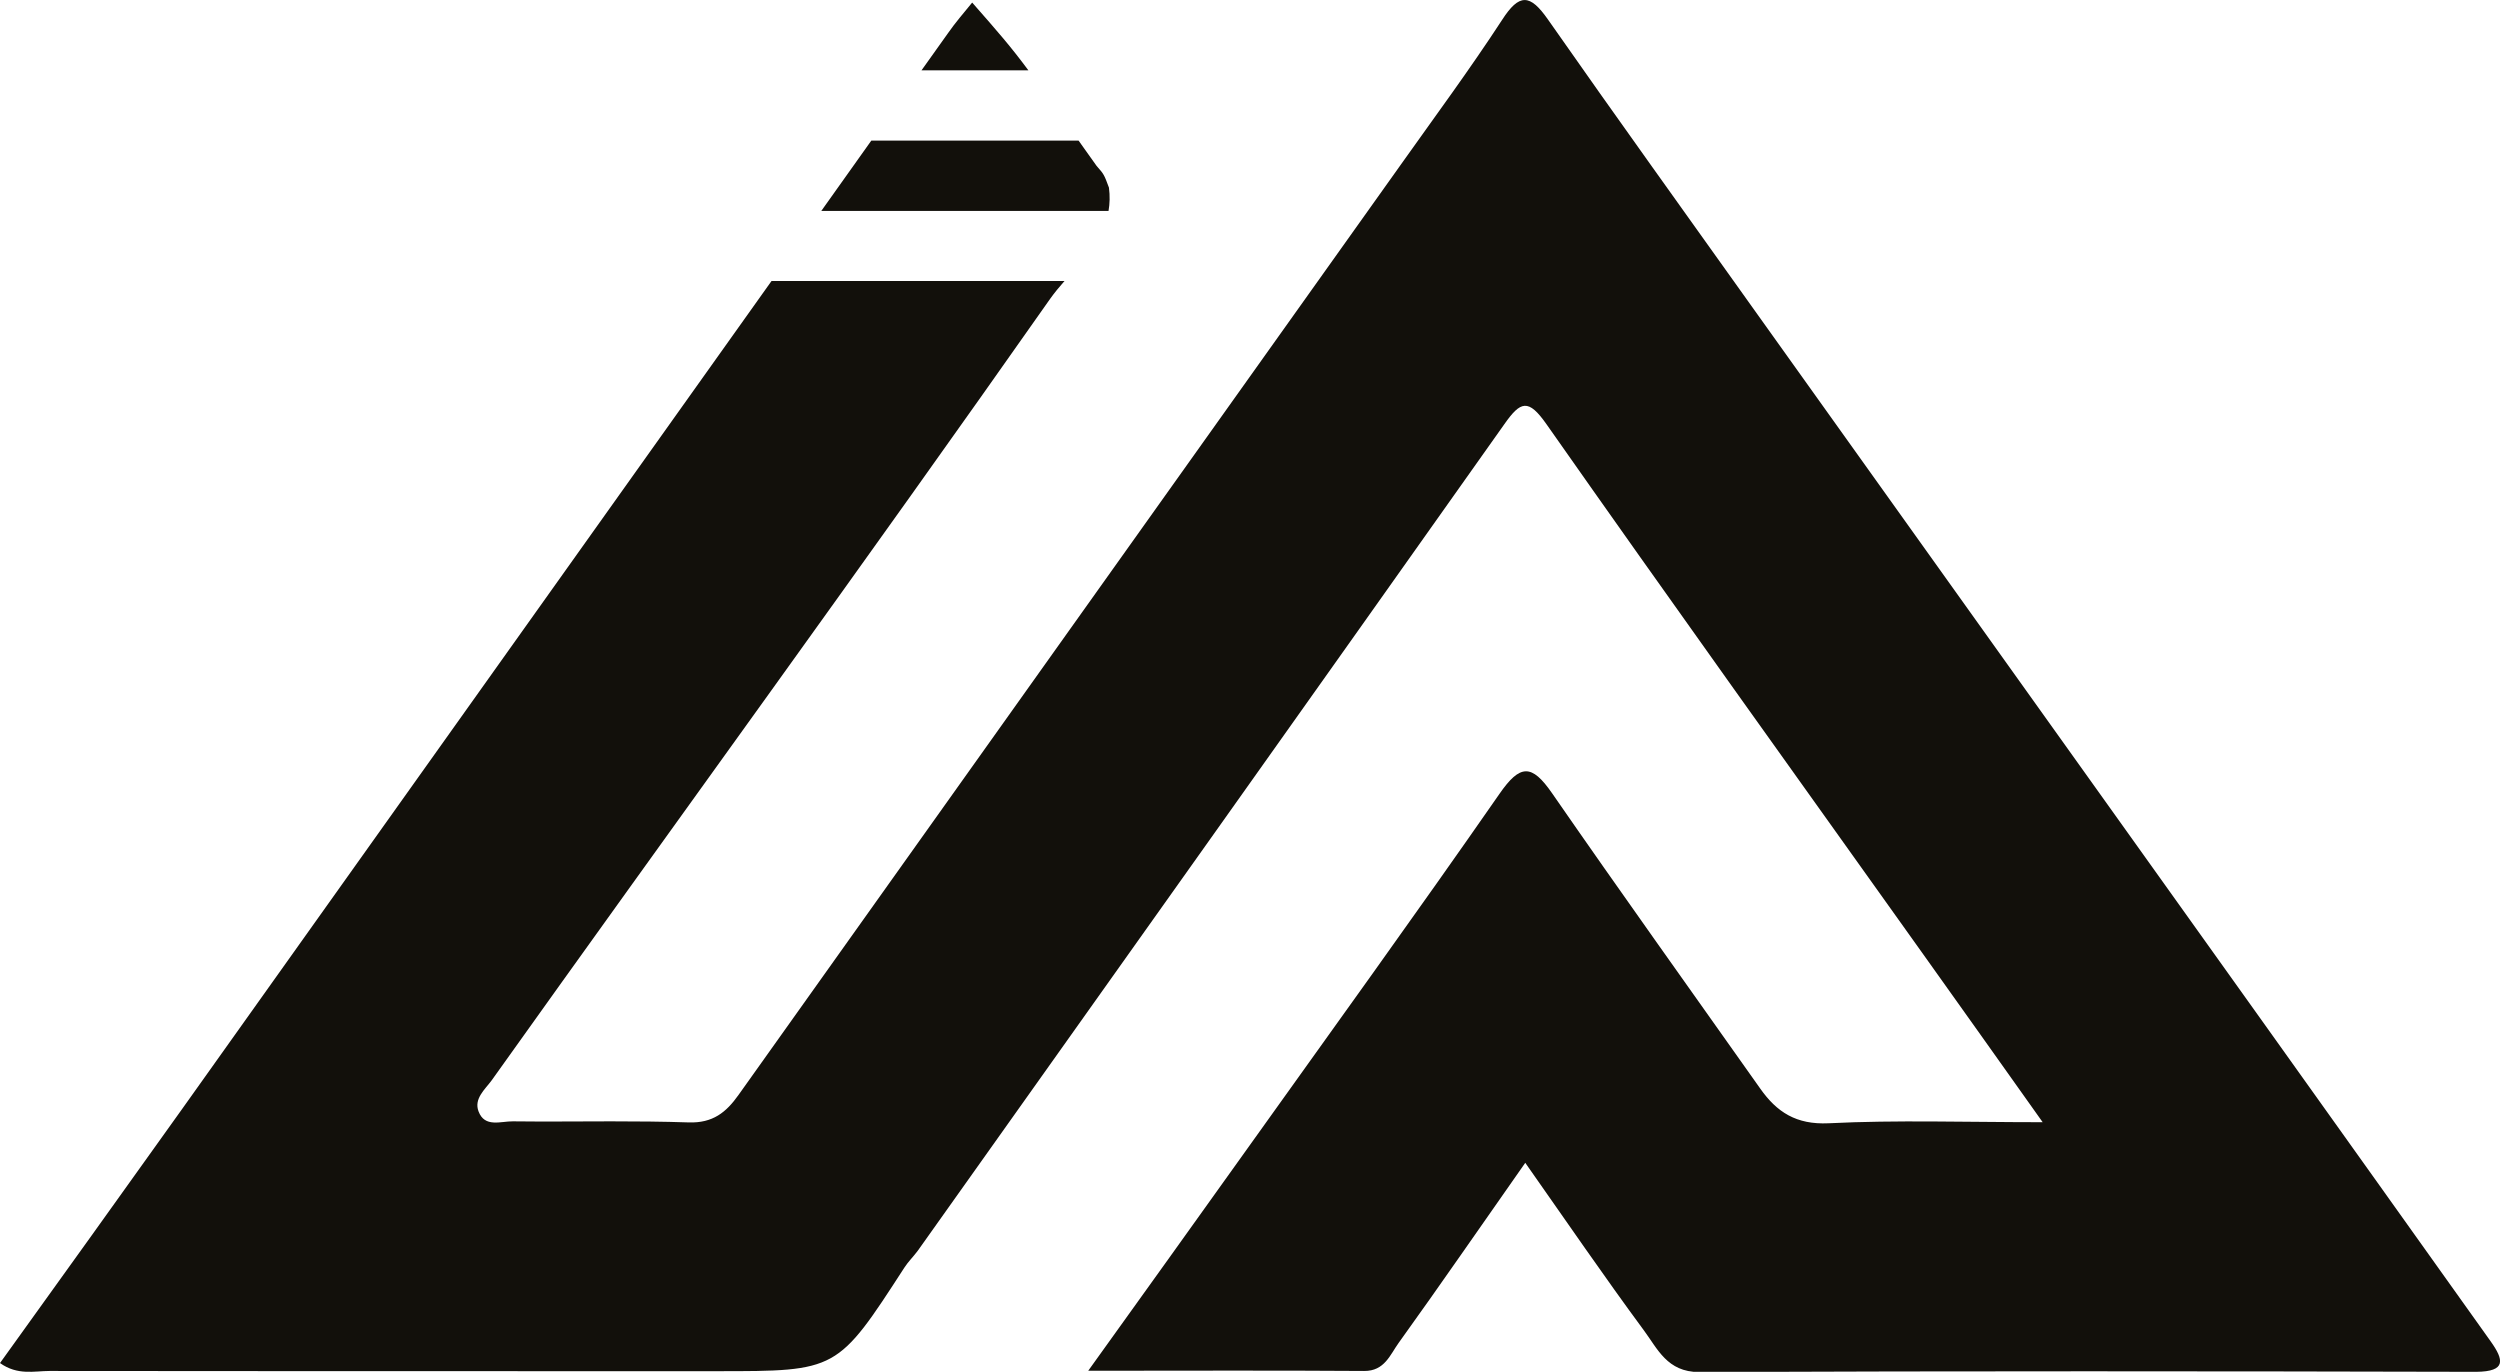 <?xml version="1.0" encoding="utf-8"?>
<!-- Generator: Adobe Illustrator 24.0.0, SVG Export Plug-In . SVG Version: 6.00 Build 0)  -->
<svg version="1.1" id="Calque_1" xmlns="http://www.w3.org/2000/svg" xmlns:xlink="http://www.w3.org/1999/xlink" x="0px" y="0px"
	 viewBox="0 0 116.98 64.19" style="enable-background:new 0 0 116.98 64.19;" xml:space="preserve">
<style type="text/css">
	.st0{fill:#12100B;}
</style>
<g>
	<g>
		<path class="st0" d="M51.89,8.78c-0.23-0.62-0.23-0.62-0.58-1.02C51,7.33,50.73,6.94,50.47,6.58h-9.7l-2.34,3.29h13.44
			C51.93,9.53,51.94,9.17,51.89,8.78z"/>
		<path class="st0" d="M45.49,0.12C45.1,0.6,44.7,1.06,44.36,1.55l-1.24,1.74h5C47.28,2.16,46.72,1.52,45.49,0.12z"/>
		<path class="st0" d="M116.54,62.76c-3.66-5.13-7.31-10.26-10.97-15.38c-7.78-10.9-15.57-21.79-23.35-32.69
			c-3.27-4.59-6.56-9.16-9.79-13.78c-0.84-1.2-1.34-1.23-2.15,0.03c-1.5,2.3-3.14,4.52-4.73,6.76
			C55.22,22.2,44.89,36.72,34.56,51.23c-0.58,0.82-1.21,1.33-2.34,1.29c-1.2-0.04-2.41-0.05-3.62-0.05c-1.53,0-3.07,0.02-4.6,0
			c-0.56-0.01-1.32,0.31-1.61-0.47c-0.22-0.59,0.3-1.02,0.61-1.44c8.82-12.37,17.41-24.15,26.14-36.58c0.2-0.28,0.43-0.56,0.67-0.83
			H36.1L8.53,51.88C5.7,55.85,2.86,59.8,0,63.78c0.83,0.59,1.61,0.37,2.32,0.37c8.76,0.01,17.52,0.01,26.28,0.01
			c1.65,0,3.3,0,4.95,0c5.63,0,5.63,0,8.77-4.85c0.18-0.28,0.42-0.51,0.62-0.78c9.16-12.89,18.32-25.78,27.45-38.68
			c0.76-1.08,1.12-1.22,1.98,0.01c5.81,8.28,11.7,16.49,17.57,24.72c1.82,2.55,3.63,5.1,5.64,7.93c-3.62,0-6.82-0.11-10.02,0.05
			c-1.51,0.07-2.42-0.52-3.2-1.63c-3.25-4.6-6.53-9.18-9.74-13.82c-0.95-1.37-1.49-1.36-2.46,0.04c-3.92,5.64-7.95,11.21-11.94,16.8
			c-2.35,3.29-4.7,6.57-7.3,10.19c4.59,0,8.75-0.02,12.91,0.01c0.96,0.01,1.22-0.77,1.62-1.32c1.95-2.71,3.84-5.46,5.92-8.42
			c1.92,2.73,3.69,5.32,5.55,7.84c0.64,0.86,1.09,1.95,2.58,1.95c12.12-0.05,24.24-0.04,36.36-0.01
			C117.29,64.18,117.16,63.63,116.54,62.76z"/>
	</g>
</g>
</svg>
